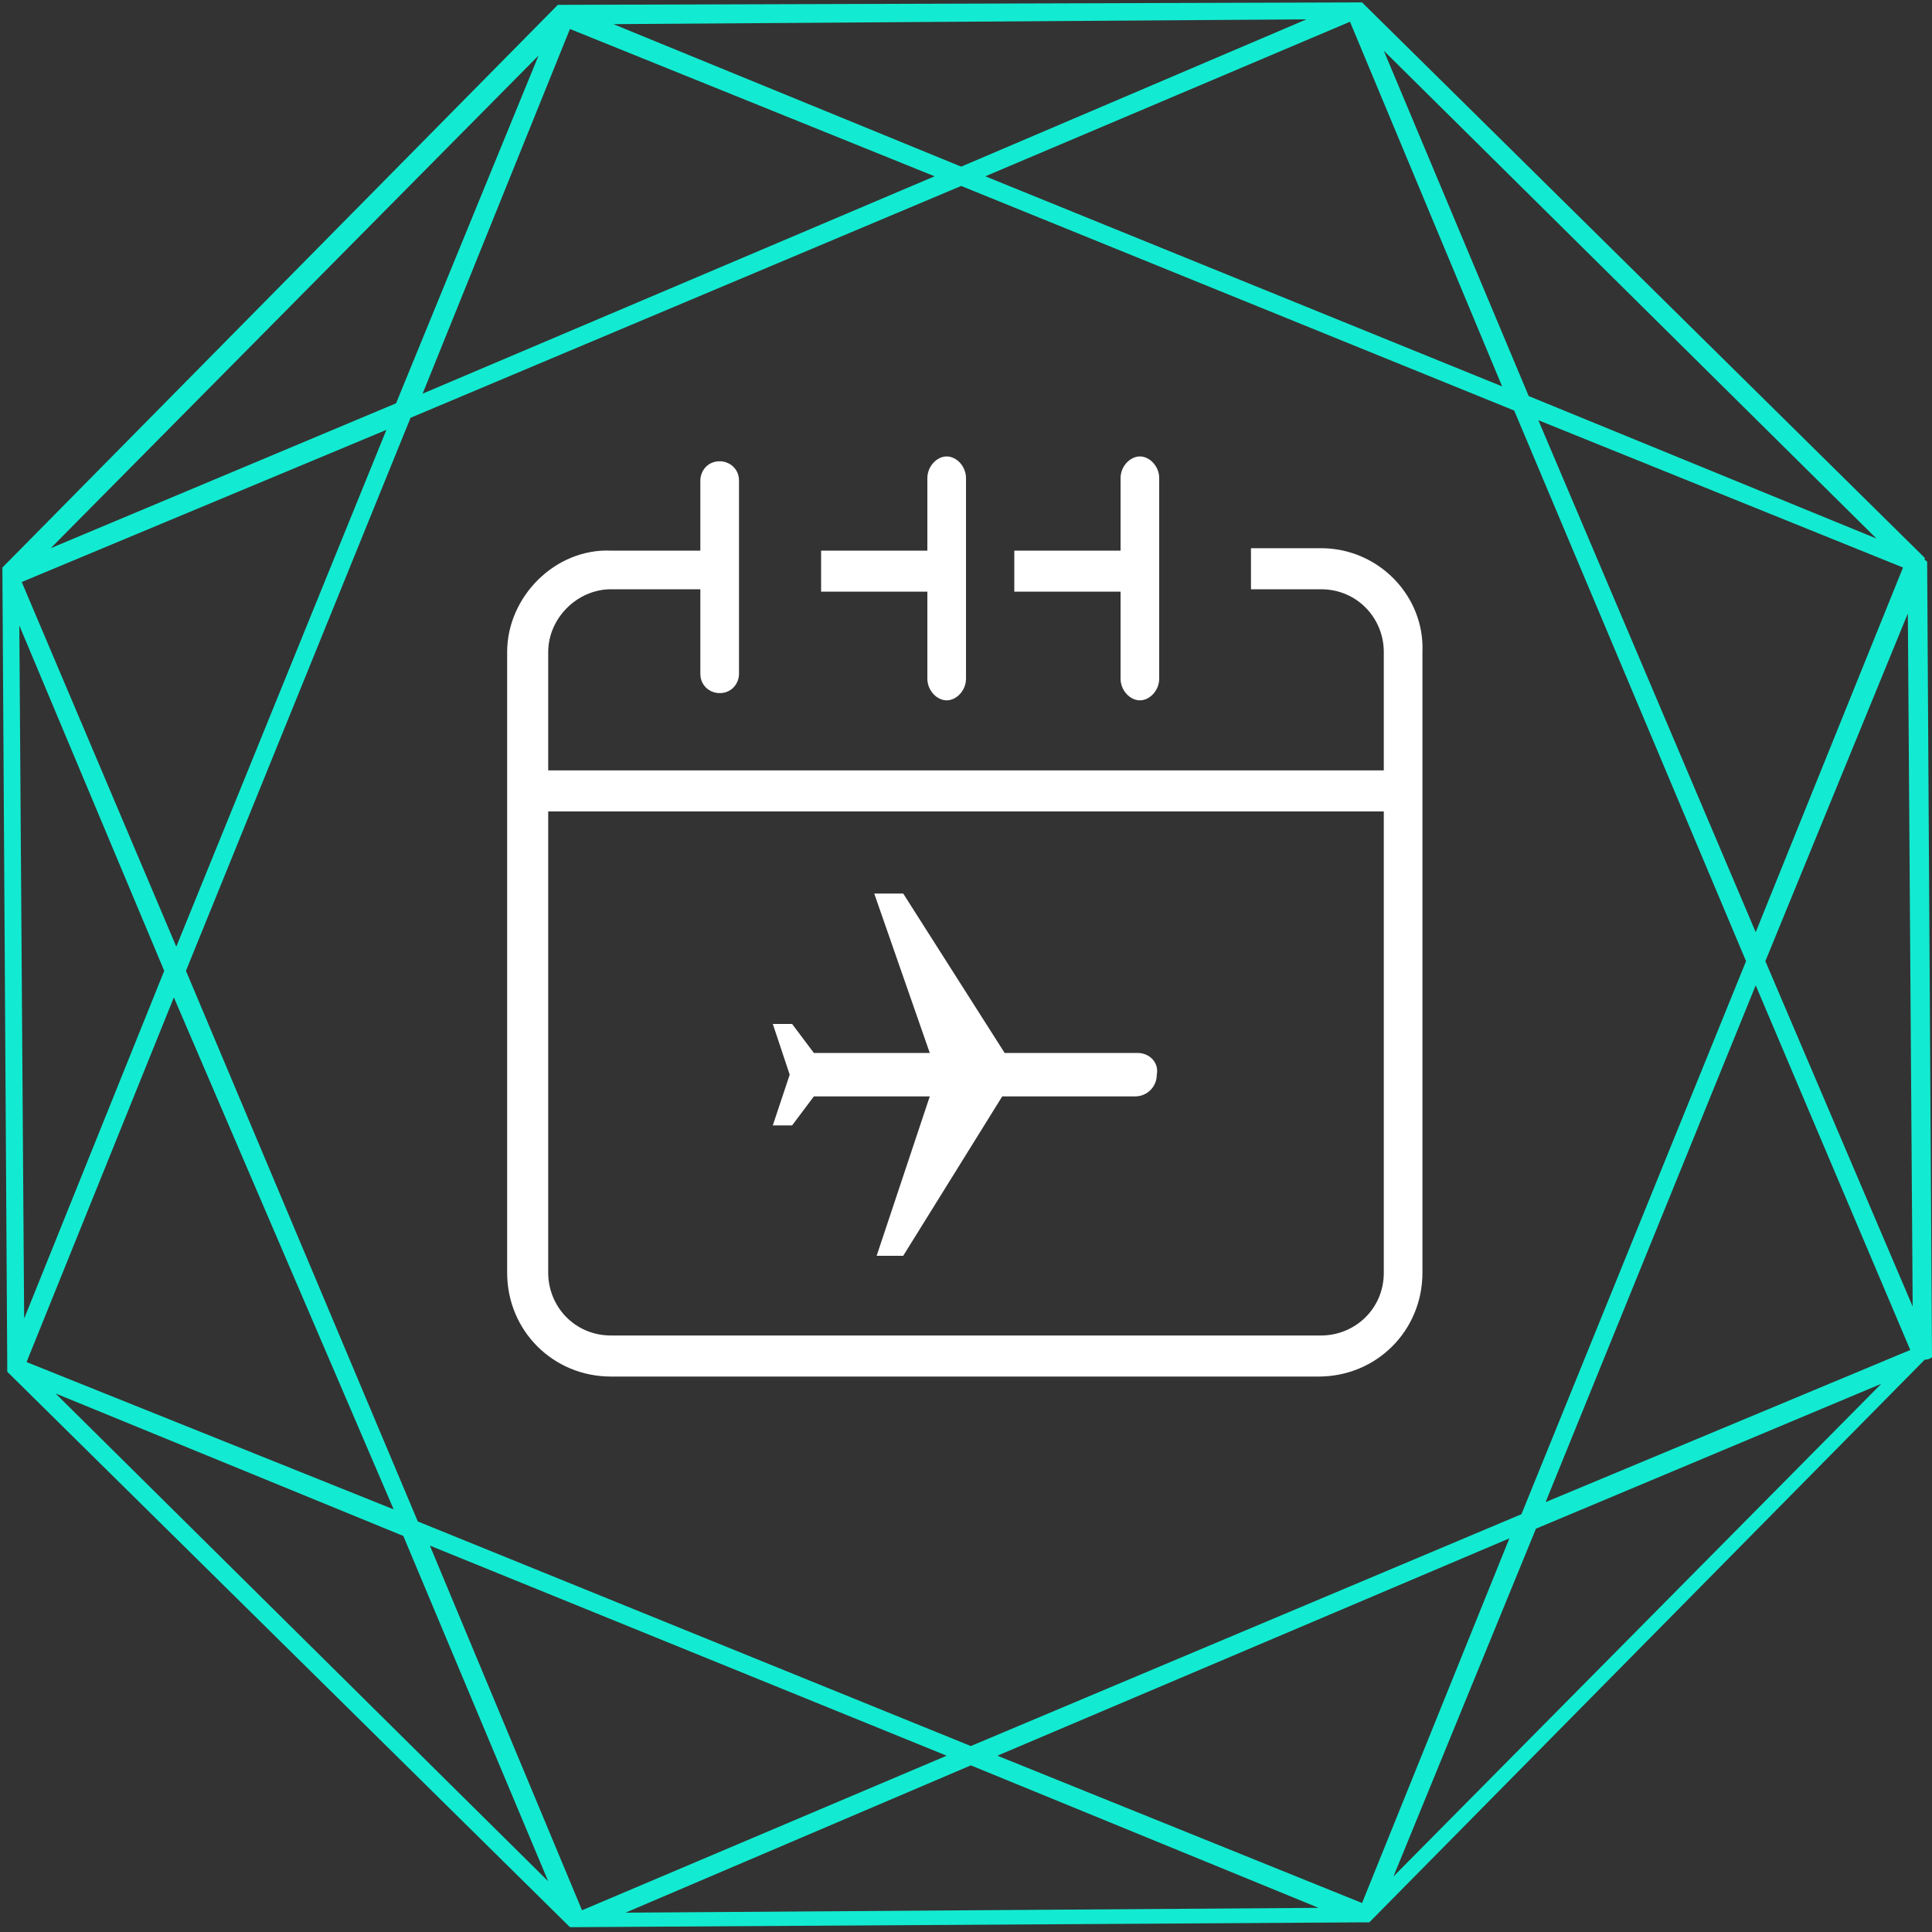 <?xml version="1.0" encoding="utf-8"?>
<!-- Generator: Adobe Illustrator 26.0.0, SVG Export Plug-In . SVG Version: 6.00 Build 0)  -->
<svg version="1.1" id="Layer_1" xmlns="http://www.w3.org/2000/svg" xmlns:xlink="http://www.w3.org/1999/xlink" x="0px" y="0px"
	 viewBox="0 0 80 80" style="enable-background:new 0 0 80 80;" xml:space="preserve">
<rect x="0" y="0" width="80" height="80" fill="#333333" stroke="none"/>
<style type="text/css">
	.st0{fill:#FFFFFF;}
	.st1{clip-path:url(#SVGID_00000178197006057411483160000001572337612395575212_);}
	.st2{clip-path:url(#SVGID_00000132796012323633819950000005631148228629247886_);fill:#12EBD1;}
	.st3{clip-path:url(#SVGID_00000057830457006269412460000005915281060956662711_);}
	.st4{clip-path:url(#SVGID_00000147213853544634540650000000715432909985038010_);fill:#FFFFFF;}
	.st5{clip-path:url(#SVGID_00000021824105256229935000000016755272824349654662_);}
	.st6{clip-path:url(#SVGID_00000039823598960832578530000007283436189540334252_);fill:#FFFFFF;}
	.st7{clip-path:url(#SVGID_00000050639907603489853110000006933405390974088639_);}
	.st8{clip-path:url(#SVGID_00000173881491669631136090000001820267255990118538_);fill:#FFFFFF;}
	.st9{clip-path:url(#SVGID_00000171706392843818561180000011387652674521220774_);}
	.st10{clip-path:url(#SVGID_00000171704446533855196480000006669134885896969350_);fill:#FFFFFF;}
</style>
<path class="st0" d="M-79.8-59.2"/>
<g>
	<g>
		<defs>
			<path id="SVGID_1_" d="M73.1,39.8L79,25.4l0.2,28.7L73.1,39.8z M63.6,63.3l14.3-6L57.7,77.7L63.6,63.3z M40.2,73.1L54.6,79
				l-28.7,0.2L40.2,73.1z M16.7,63.6l6,14.3L2.3,57.7L16.7,63.6z M0.8,25.9l6,14.3L1,54.6L0.8,25.9z M16.4,16.7l-14.3,6L22.3,2.3
				L16.4,16.7z M39.8,6.9L25.4,1l28.7-0.2L39.8,6.9z M63.3,16.4l-6-14.3l20.4,20.2L63.3,16.4z M63.7,17.4l15.1,6.1l-6.1,15.1
				L63.7,17.4z M40.8,7.3l15.1-6.4L62.2,16L40.8,7.3z M17.5,16.3l6.1-15.1l15.1,6.1L17.5,16.3z M7.3,39.2L0.9,24.1L16,17.8L7.3,39.2
				z M16.3,62.5L1.1,56.4l6.1-15.1L16.3,62.5z M39.2,72.7l-15.1,6.4L17.8,64L39.2,72.7z M62.5,63.7l-6.1,15.1l-15.1-6.1L62.5,63.7z
				 M72.7,40.8l6.4,15.1L64,62.2L72.7,40.8z M63,62.7l-22.8,9.6L17.3,63L7.7,40.2L17,17.3l22.8-9.6L62.7,17l9.6,22.8L63,62.7z
				 M80,56.2C80,56.1,80,56.1,80,56.2l-0.2-32.8v0c0,0,0,0,0-0.1c0,0,0-0.1-0.1-0.1c0,0,0,0,0-0.1l-23.3-23c0,0,0,0,0,0c0,0,0,0,0,0
				c0,0,0,0-0.1,0c0,0,0,0,0,0c0,0,0,0,0,0c0,0,0,0,0,0c0,0,0,0,0,0L23.4,0.2c0,0,0,0-0.1,0c0,0,0,0,0,0c0,0,0,0-0.1,0c0,0,0,0,0,0
				c0,0,0,0-0.1,0c0,0,0,0,0,0c0,0,0,0,0,0l-23,23.3c0,0,0,0,0,0c0,0,0,0,0,0c0,0,0,0,0,0.1v0c0,0,0,0,0,0.1c0,0,0,0,0,0
				c0,0,0,0,0,0.1l0.2,32.7v0c0,0,0,0,0,0.1c0,0,0,0,0,0.1c0,0,0,0,0,0c0,0,0,0,0,0s0,0,0,0c0,0,0,0,0,0.1l23.3,23c0,0,0,0,0,0
				c0,0,0,0,0,0c0,0,0,0,0.1,0c0,0,0,0,0,0c0,0,0,0,0,0c0,0,0,0,0,0c0,0,0,0,0.1,0l32.7-0.2c0,0,0,0,0,0c0,0,0,0,0.1,0c0,0,0,0,0,0
				c0,0,0,0,0,0c0,0,0,0,0,0c0,0,0,0,0.1,0c0,0,0,0,0,0c0,0,0,0,0,0c0,0,0,0,0,0l23-23.3l0,0c0,0,0,0,0,0C79.9,56.3,80,56.2,80,56.2
				z"/>
		</defs>
		<clipPath id="SVGID_00000023241023772230671410000013788430168998433674_">
			<use xlink:href="#SVGID_1_"  style="overflow:visible;"/>
		</clipPath>
		<g style="clip-path:url(#SVGID_00000023241023772230671410000013788430168998433674_);">
			<defs>
				<rect id="SVGID_00000093871563764717839020000011045338764628356794_" x="-534.5" y="-6852.5" width="1024" height="8841"/>
			</defs>
			<clipPath id="SVGID_00000139270793985132513400000000390753760857745285_">
				<use xlink:href="#SVGID_00000093871563764717839020000011045338764628356794_"  style="overflow:visible;"/>
			</clipPath>
			
				<rect x="-1" y="-1" style="clip-path:url(#SVGID_00000139270793985132513400000000390753760857745285_);fill:#12EBD1;" width="82" height="82"/>
		</g>
	</g>
	<g>
		<defs>
			<path id="SVGID_00000165923834692557390940000004694133216148436123_" d="M46.4,28.1c0,0.5,0.4,0.9,0.8,0.9
				c0.4,0,0.8-0.4,0.8-0.9v-8.3c0-0.5-0.4-0.9-0.8-0.9c-0.4,0-0.8,0.4-0.8,0.9v3H42v1.7h4.4V28.1z"/>
		</defs>
		<clipPath id="SVGID_00000001643786235192147940000017615412686522060441_">
			<use xlink:href="#SVGID_00000165923834692557390940000004694133216148436123_"  style="overflow:visible;"/>
		</clipPath>
		<g style="clip-path:url(#SVGID_00000001643786235192147940000017615412686522060441_);">
			<defs>
				<rect id="SVGID_00000130629039578436802720000008496881965454250915_" x="-534.5" y="-6852.5" width="1024" height="8841"/>
			</defs>
			<clipPath id="SVGID_00000116222461379926279400000000895047514962143393_">
				<use xlink:href="#SVGID_00000130629039578436802720000008496881965454250915_"  style="overflow:visible;"/>
			</clipPath>
			
				<rect x="41" y="18" style="clip-path:url(#SVGID_00000116222461379926279400000000895047514962143393_);fill:#FFFFFF;" width="8" height="12"/>
		</g>
	</g>
	<g>
		<defs>
			<path id="SVGID_00000017482314639055054980000014365114639319335813_" d="M38.4,28.1c0,0.5,0.4,0.9,0.8,0.9
				c0.4,0,0.8-0.4,0.8-0.9v-8.3c0-0.5-0.4-0.9-0.8-0.9c-0.4,0-0.8,0.4-0.8,0.9v3H34v1.7h4.4V28.1z"/>
		</defs>
		<clipPath id="SVGID_00000073693523531368768810000004914452953111297427_">
			<use xlink:href="#SVGID_00000017482314639055054980000014365114639319335813_"  style="overflow:visible;"/>
		</clipPath>
		<g style="clip-path:url(#SVGID_00000073693523531368768810000004914452953111297427_);">
			<defs>
				<rect id="SVGID_00000047765859002912566970000005144888548755615376_" x="-534.5" y="-6852.5" width="1024" height="8841"/>
			</defs>
			<clipPath id="SVGID_00000111180961418831265510000013971004165828111500_">
				<use xlink:href="#SVGID_00000047765859002912566970000005144888548755615376_"  style="overflow:visible;"/>
			</clipPath>
			
				<rect x="33" y="18" style="clip-path:url(#SVGID_00000111180961418831265510000013971004165828111500_);fill:#FFFFFF;" width="8" height="12"/>
		</g>
	</g>
	<g>
		<defs>
			<path id="SVGID_00000039110921705761550820000009919406798955033248_" d="M54.7,55.3H25.3c-1.5,0-2.6-1.2-2.6-2.6V33.6h34.6v19.1
				C57.3,54.2,56.1,55.3,54.7,55.3z M54.7,22.7h-2.9v1.7h2.9c1.5,0,2.6,1.2,2.6,2.6v4.9H22.7V27c0-1.4,1.2-2.6,2.6-2.6H29v3.5
				c0,0.5,0.4,0.8,0.8,0.8c0.5,0,0.8-0.4,0.8-0.8v-8c0-0.5-0.4-0.8-0.8-0.8c-0.5,0-0.8,0.4-0.8,0.8v2.9h-3.7C23,22.7,21,24.7,21,27
				v25.7c0,2.4,1.9,4.3,4.3,4.3h29.3c2.4,0,4.3-1.9,4.3-4.3V27C59,24.7,57.1,22.7,54.7,22.7z"/>
		</defs>
		<clipPath id="SVGID_00000175308897548365126830000007037298330272715396_">
			<use xlink:href="#SVGID_00000039110921705761550820000009919406798955033248_"  style="overflow:visible;"/>
		</clipPath>
		<g style="clip-path:url(#SVGID_00000175308897548365126830000007037298330272715396_);">
			<defs>
				<rect id="SVGID_00000110460748776406012360000007751806216941703835_" x="-534.5" y="-6852.5" width="1024" height="8841"/>
			</defs>
			<clipPath id="SVGID_00000076561808075626304130000002710757870604702649_">
				<use xlink:href="#SVGID_00000110460748776406012360000007751806216941703835_"  style="overflow:visible;"/>
			</clipPath>
			
				<rect x="20" y="18" style="clip-path:url(#SVGID_00000076561808075626304130000002710757870604702649_);fill:#FFFFFF;" width="40" height="40"/>
		</g>
	</g>
	<g>
		<defs>
			<path id="SVGID_00000152254281097359314810000003039062765306654601_" d="M47.1,43.6h-5.5L37.4,37h-1.2l2.3,6.6h-4.8l-0.9-1.2
				l-0.8,0l0.7,2.1L32,46.6l0.8,0l0.9-1.2h4.8L36.3,52l1.1,0l4.1-6.6h5.5c0.5,0,0.9-0.4,0.9-0.9C48,44,47.6,43.6,47.1,43.6z"/>
		</defs>
		<clipPath id="SVGID_00000137848710067748797020000008302212887304205464_">
			<use xlink:href="#SVGID_00000152254281097359314810000003039062765306654601_"  style="overflow:visible;"/>
		</clipPath>
		<g style="clip-path:url(#SVGID_00000137848710067748797020000008302212887304205464_);">
			<defs>
				<rect id="SVGID_00000085219123138183044490000010120634678802034082_" x="-534.5" y="-6852.5" width="1024" height="8841"/>
			</defs>
			<clipPath id="SVGID_00000180324576606885495890000010338956846295130006_">
				<use xlink:href="#SVGID_00000085219123138183044490000010120634678802034082_"  style="overflow:visible;"/>
			</clipPath>
			
				<rect x="31" y="36" style="clip-path:url(#SVGID_00000180324576606885495890000010338956846295130006_);fill:#FFFFFF;" width="18" height="17"/>
		</g>
	</g>
</g>
</svg>

